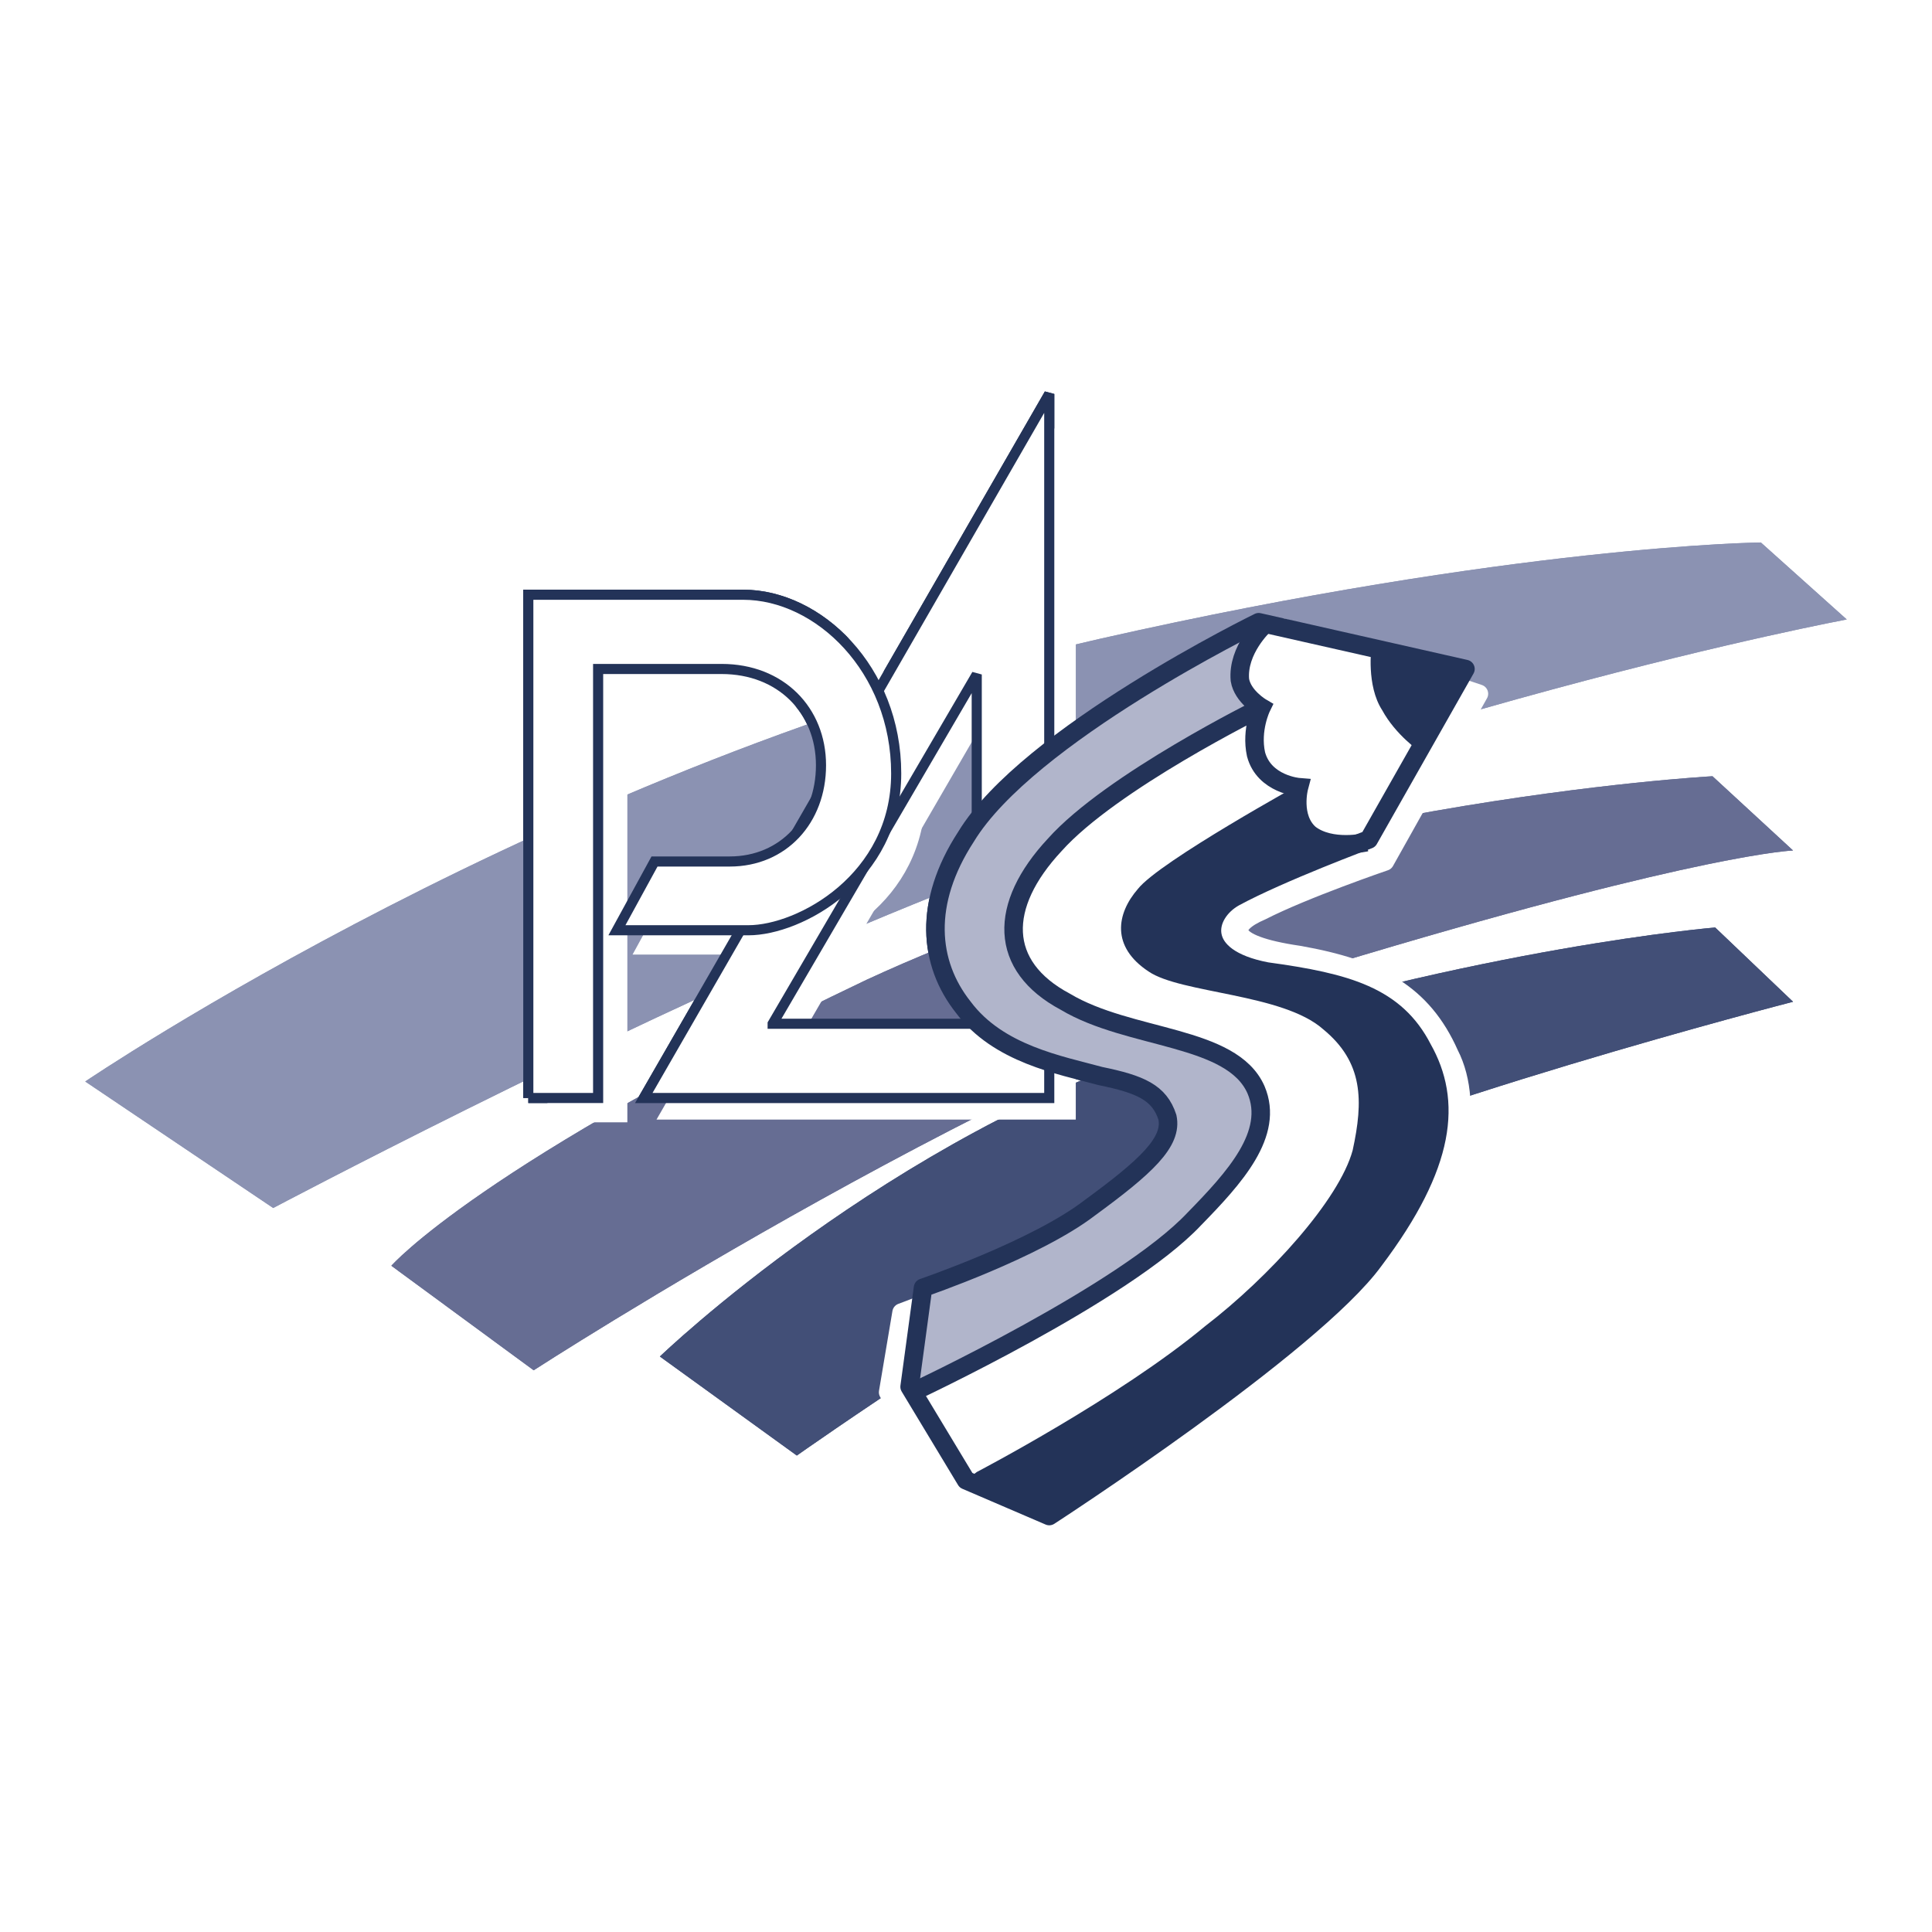 <svg xmlns="http://www.w3.org/2000/svg" width="2500" height="2500" viewBox="0 0 192.756 192.756"><path fill-rule="evenodd" clip-rule="evenodd" fill="#fff" d="M0 0h192.756v192.756H0V0z"/><path d="M8.504 107.902s46.884-31.829 101.27-44.176c41.258-9.329 65.906-9.604 65.906-9.604l8.572 7.683s-45.812 8.506-98.055 30.457c-27.327 11.525-58.939 28.261-58.939 28.261L8.504 107.902z" fill-rule="evenodd" clip-rule="evenodd" fill="#8b92b2"/><path d="M170.857 77.446s-45.812 2.469-84.392 20.304c-38.579 18.385-47.42 28.535-47.42 28.535l14.199 10.428s48.759-31.555 82.785-41.432c34.023-10.152 42.865-10.427 42.865-10.427l-8.037-7.408z" fill-rule="evenodd" clip-rule="evenodd" fill="#666d93"/><path d="M65.836 135.34s22.772-21.949 51.974-31.279c30.006-9.603 53.314-11.524 53.314-11.524l7.77 7.409s-40.455 10.426-57.064 18.932c-19.021 9.879-42.331 26.342-42.331 26.342l-13.663-9.88z" fill-rule="evenodd" clip-rule="evenodd" fill="#424f77"/><path d="M138.172 85.952s-8.037 2.744-12.324 4.939c-3.215 1.372-3.75 3.292 3.752 4.39 7.77 1.372 12.322 3.842 15.002 9.877 2.68 5.213.805 13.719-4.822 20.854-4.287 7.133-34.561 27.438-34.561 27.438l-10.448-4.115-6.162-10.426 1.34-7.957s16.343-6.037 21.968-10.152c5.627-4.115 8.307-6.586 7.502-9.055-.535-2.471-2.68-3.293-6.697-4.115-3.75-1.098-9.912-2.195-13.396-6.861-3.482-4.39-4.018-10.426 0-17.011 6.162-10.152 28.666-21.127 28.666-21.127l19.559 6.585-9.379 16.736z" fill-rule="evenodd" clip-rule="evenodd" fill="#fff"/><path d="M138.172 85.952s-8.037 2.744-12.324 4.939c-3.215 1.372-3.75 3.292 3.752 4.39 7.77 1.372 12.322 3.842 15.002 9.877 2.68 5.213.805 13.719-4.822 20.854-4.287 7.135-34.561 27.438-34.561 27.438l-10.448-4.115-6.162-10.426 1.34-7.957s16.343-6.037 21.968-10.152c5.627-4.115 8.307-6.586 7.502-9.055-.535-2.471-2.68-3.293-6.697-4.115-3.75-1.098-9.912-2.195-13.396-6.861-3.482-4.39-4.018-10.426 0-17.011 6.162-10.152 28.668-21.127 28.668-21.127l19.557 6.585-9.379 16.736z" fill="none" stroke="#fff" stroke-width="1.847" stroke-linejoin="round" stroke-miterlimit="2.613"/><path d="M106.826 40.953v70.243H66.372l40.454-70.243zm-27.862 63.108h20.36V68.939l-20.36 35.122z" fill-rule="evenodd" clip-rule="evenodd" fill="#fff" stroke="#fff" stroke-width="1.009" stroke-miterlimit="2.613"/><path d="M55.12 111.469V61.531h21.433c7.501 0 15.271 7.134 15.271 17.561 0 10.701-9.645 15.64-14.735 15.64H63.962l3.751-6.86h7.501c5.358 0 9.109-4.116 9.109-9.604 0-5.213-4.019-9.604-9.913-9.604H62.086v42.804H55.12v.001z" fill-rule="evenodd" clip-rule="evenodd" fill="#fff" stroke="#fff" stroke-width="1.009" stroke-miterlimit="2.613"/><path d="M104.684 39.306v70.243H64.229l40.455-70.243zm-27.596 62.835h20.361V67.293l-20.361 34.848z" fill-rule="evenodd" clip-rule="evenodd" fill="#fff"/><path d="M104.684 39.306v70.243H64.229l40.455-70.243zm-27.596 62.835h20.361V67.293l-20.361 34.848z" fill="none" stroke="#233358" stroke-width="1.009" stroke-miterlimit="2.613"/><path d="M52.709 109.549V59.336h21.433c7.501 0 15.271 7.408 15.271 17.835 0 10.426-9.645 15.64-14.735 15.64H61.551l3.75-6.859h7.502c5.358 0 9.108-4.116 9.108-9.604s-4.019-9.604-9.912-9.604H59.675v42.804h-6.966v.001z" fill-rule="evenodd" clip-rule="evenodd" fill="#fff" stroke="#233358" stroke-width="1.009" stroke-miterlimit="2.613"/><path d="M136.564 83.756s-8.842 3.292-13.396 5.762c-2.945 1.646-4.018 6.037 3.217 7.409 8.037 1.098 12.859 2.469 15.537 7.682 2.947 5.213 2.412 11.525-4.822 21.127-6.162 8.506-32.416 25.52-32.416 25.52l-8.306-3.568-5.626-9.328 1.339-9.879s11.252-3.84 16.61-7.957c5.627-4.115 8.307-6.584 7.77-9.055-.803-2.469-2.678-3.291-6.697-4.115-4.02-1.098-10.18-2.195-13.664-6.859-3.482-4.391-4.019-10.427.268-17.012C102.541 73.33 125.58 62.08 125.58 62.08l20.629 4.665-9.645 17.011z" fill-rule="evenodd" clip-rule="evenodd" fill="#b1b5cb"/><path d="M125.848 70.586s-15.002 7.408-20.629 13.719c-5.625 6.037-5.357 11.524 1.072 15.64 6.162 4.115 16.609 3.293 19.021 8.779 1.875 4.391-2.145 8.781-6.162 12.896-6.965 7.408-28.13 17.287-28.13 17.287l5.358 8.779s6.966-3.293 11.521-5.762c4.822-2.744 19.824-13.445 25.184-21.676 4.018-6.586 4.287-10.977 2.41-14.816-1.607-3.293-4.285-4.939-11.52-6.586s-11.787-3.292-11.52-6.311c.268-3.018 1.607-4.665 5.625-6.859 4.02-2.47 11.521-7.134 11.521-7.134s-3.484-.549-4.02-2.469c-1.071-2.469.269-5.487.269-5.487z" fill-rule="evenodd" clip-rule="evenodd" fill="#fff"/><path d="M125.848 62.354l11.789 2.469s1.875 7.683 4.285 8.506c2.412.549-5.357 10.427-5.357 10.427s-7.77 2.47-6.965-5.488c0 0-5.627 0-3.752-7.683 0 0-4.555-2.469-.268-8.506l.268.275z" fill-rule="evenodd" clip-rule="evenodd" fill="#fff"/><path d="M136.297 83.208s-4.287.823-5.359-.823c-1.607-2.47-.803-4.391-.803-4.391s-14.467 7.958-16.611 10.701c-2.143 2.47-2.678 5.762 1.072 8.232 3.215 2.195 13.395 2.195 17.414 5.762 4.02 3.293 4.02 7.133 2.947 12.072-1.34 4.939-8.305 12.621-14.734 17.561-8.574 7.135-22.773 14.543-22.773 14.543l-1.071.822 8.038 3.568 19.289-12.896s7.232-4.939 11.52-9.604c4.287-4.939 7.77-11.525 8.305-14.543.27-3.018.537-6.859-1.338-9.877-2.145-3.293-5.359-6.037-10.984-7.135-5.627-1.098-8.307-1.372-9.109-2.744-.537-1.372-1.607-3.292 1.34-4.665 2.947-1.646 13.395-5.762 13.395-5.762l-.538-.821zM137.904 70.86c-1.607-2.469-1.072-6.311-1.072-6.311l9.377 2.195-4.555 8.231c0 .001-2.41-1.645-3.75-4.115z" fill-rule="evenodd" clip-rule="evenodd" fill="#233358"/><path d="M125.848 70.586s-15.002 7.408-20.629 13.719c-5.625 6.037-5.625 12.073 1.072 15.64 6.43 3.842 16.609 3.293 19.021 8.779 1.875 4.391-2.145 8.781-6.162 12.896-6.965 7.408-28.13 17.287-28.13 17.287m35.095-76.553s-2.678 2.469-2.41 5.488c.268 1.646 2.143 2.744 2.143 2.744s-1.07 2.195-.535 4.665c.803 3.018 4.287 3.292 4.287 3.292s-.805 3.019 1.07 4.665c2.145 1.646 5.627.823 5.627.823" fill="none" stroke="#233358" stroke-width="1.847" stroke-miterlimit="2.613"/><path d="M136.564 83.756s-8.842 3.292-13.396 5.762c-2.945 1.646-4.018 6.037 3.217 7.409 8.037 1.098 12.859 2.469 15.537 7.682 2.947 5.213 2.412 11.525-4.822 21.127-6.162 8.506-32.416 25.52-32.416 25.52l-8.306-3.568-5.626-9.328 1.339-9.879s11.252-3.84 16.61-7.957c5.627-4.115 8.307-6.584 7.77-9.055-.803-2.469-2.678-3.291-6.697-4.115-4.02-1.098-10.18-2.195-13.663-6.859-3.483-4.391-4.019-10.427.268-17.012C102.541 73.33 125.58 62.08 125.58 62.08l20.629 4.665-9.645 17.011z" fill="none" stroke="#233358" stroke-width="1.847" stroke-linejoin="round" stroke-miterlimit="2.613"/><path d="M8.504 107.902s46.884-31.829 101.27-44.176c41.258-9.329 65.906-9.604 65.906-9.604l8.572 7.683s-45.812 8.506-98.055 30.457c-27.327 11.525-58.939 28.261-58.939 28.261L8.504 107.902z" fill-rule="evenodd" clip-rule="evenodd" fill="#8b92b2"/><path d="M170.857 77.446s-45.812 2.469-84.392 20.304c-38.579 18.385-47.42 28.535-47.42 28.535l14.199 10.428s48.759-31.555 82.785-41.432c34.023-10.152 42.865-10.427 42.865-10.427l-8.037-7.408z" fill-rule="evenodd" clip-rule="evenodd" fill="#666d93"/><path d="M65.836 135.34s22.772-21.949 51.974-31.279c30.006-9.603 53.314-11.524 53.314-11.524l7.77 7.409s-40.455 10.426-57.064 18.932c-19.021 9.879-42.331 26.342-42.331 26.342l-13.663-9.88z" fill-rule="evenodd" clip-rule="evenodd" fill="#424f77"/><path d="M138.172 85.952s-8.037 2.744-12.324 4.939c-3.215 1.372-3.75 3.292 3.752 4.39 7.77 1.372 12.322 3.842 15.002 9.877 2.68 5.213.805 13.719-4.822 20.854-4.287 7.133-34.561 27.438-34.561 27.438l-10.448-4.115-6.162-10.426 1.34-7.957s16.343-6.037 21.968-10.152c5.627-4.115 8.307-6.586 7.502-9.055-.535-2.471-2.68-3.293-6.697-4.115-3.75-1.098-9.912-2.195-13.396-6.861-3.482-4.39-4.018-10.426 0-17.011 6.162-10.152 28.666-21.127 28.666-21.127l19.559 6.585-9.379 16.736z" fill-rule="evenodd" clip-rule="evenodd" fill="#fff"/><path d="M138.172 85.952s-8.037 2.744-12.324 4.939c-3.215 1.372-3.75 3.292 3.752 4.39 7.77 1.372 12.322 3.842 15.002 9.877 2.68 5.213.805 13.719-4.822 20.854-4.287 7.135-34.561 27.438-34.561 27.438l-10.448-4.115-6.162-10.426 1.34-7.957s16.343-6.037 21.968-10.152c5.627-4.115 8.307-6.586 7.502-9.055-.535-2.471-2.68-3.293-6.697-4.115-3.75-1.098-9.912-2.195-13.396-6.861-3.482-4.39-4.018-10.426 0-17.011 6.162-10.152 28.668-21.127 28.668-21.127l19.557 6.585-9.379 16.736z" fill="none" stroke="#fff" stroke-width="1.847" stroke-linejoin="round" stroke-miterlimit="2.613"/><path d="M106.826 40.953v70.243H66.372l40.454-70.243zm-27.862 63.108h20.36V68.939l-20.36 35.122z" fill-rule="evenodd" clip-rule="evenodd" fill="#fff" stroke="#fff" stroke-width="1.009" stroke-miterlimit="2.613"/><path d="M55.12 111.469V61.531h21.433c7.501 0 15.271 7.134 15.271 17.561 0 10.701-9.645 15.64-14.735 15.64H63.962l3.751-6.86h7.501c5.358 0 9.109-4.116 9.109-9.604 0-5.213-4.019-9.604-9.913-9.604H62.086v42.804H55.12v.001z" fill-rule="evenodd" clip-rule="evenodd" fill="#fff" stroke="#fff" stroke-width="1.009" stroke-miterlimit="2.613"/><path d="M104.684 39.306v70.243H64.229l40.455-70.243zm-27.596 62.835h20.361V67.293l-20.361 34.848z" fill-rule="evenodd" clip-rule="evenodd" fill="#fff"/><path d="M104.684 39.306v70.243H64.229l40.455-70.243zm-27.596 62.835h20.361V67.293l-20.361 34.848z" fill="none" stroke="#233358" stroke-width="1.009" stroke-miterlimit="2.613"/><path d="M52.709 109.549V59.336h21.433c7.501 0 15.271 7.408 15.271 17.835 0 10.426-9.645 15.64-14.735 15.64H61.551l3.75-6.859h7.502c5.358 0 9.108-4.116 9.108-9.604s-4.019-9.604-9.912-9.604H59.675v42.804h-6.966v.001z" fill-rule="evenodd" clip-rule="evenodd" fill="#fff" stroke="#233358" stroke-width="1.009" stroke-miterlimit="2.613"/><path d="M136.564 83.756s-8.842 3.292-13.396 5.762c-2.945 1.646-4.018 6.037 3.217 7.409 8.037 1.098 12.859 2.469 15.537 7.682 2.947 5.213 2.412 11.525-4.822 21.127-6.162 8.506-32.416 25.52-32.416 25.52l-8.306-3.568-5.626-9.328 1.339-9.879s11.252-3.84 16.61-7.957c5.627-4.115 8.307-6.584 7.77-9.055-.803-2.469-2.678-3.291-6.697-4.115-4.02-1.098-10.18-2.195-13.664-6.859-3.482-4.391-4.019-10.427.268-17.012C102.541 73.33 125.58 62.08 125.58 62.08l20.629 4.665-9.645 17.011z" fill-rule="evenodd" clip-rule="evenodd" fill="#b1b5cb"/><path d="M125.848 70.586s-15.002 7.408-20.629 13.719c-5.625 6.037-5.357 11.524 1.072 15.64 6.162 4.115 16.609 3.293 19.021 8.779 1.875 4.391-2.145 8.781-6.162 12.896-6.965 7.408-28.13 17.287-28.13 17.287l5.358 8.779s6.966-3.293 11.521-5.762c4.822-2.744 19.824-13.445 25.184-21.676 4.018-6.586 4.287-10.977 2.41-14.816-1.607-3.293-4.285-4.939-11.52-6.586s-11.787-3.292-11.52-6.311c.268-3.018 1.607-4.665 5.625-6.859 4.02-2.47 11.521-7.134 11.521-7.134s-3.484-.549-4.02-2.469c-1.071-2.469.269-5.487.269-5.487z" fill-rule="evenodd" clip-rule="evenodd" fill="#fff"/><path d="M125.848 62.354l11.789 2.469s1.875 7.683 4.285 8.506c2.412.549-5.357 10.427-5.357 10.427s-7.77 2.47-6.965-5.488c0 0-5.627 0-3.752-7.683 0 0-4.555-2.469-.268-8.506l.268.275z" fill-rule="evenodd" clip-rule="evenodd" fill="#fff"/><path d="M136.297 83.208s-4.287.823-5.359-.823c-1.607-2.47-.803-4.391-.803-4.391s-14.467 7.958-16.611 10.701c-2.143 2.47-2.678 5.762 1.072 8.232 3.215 2.195 13.395 2.195 17.414 5.762 4.02 3.293 4.02 7.133 2.947 12.072-1.34 4.939-8.305 12.621-14.734 17.561-8.574 7.135-22.773 14.543-22.773 14.543l-1.071.822 8.038 3.568 19.289-12.896s7.232-4.939 11.52-9.604c4.287-4.939 7.77-11.525 8.305-14.543.27-3.018.537-6.859-1.338-9.877-2.145-3.293-5.359-6.037-10.984-7.135-5.627-1.098-8.307-1.372-9.109-2.744-.537-1.372-1.607-3.292 1.34-4.665 2.947-1.646 13.395-5.762 13.395-5.762l-.538-.821zM137.904 70.86c-1.607-2.469-1.072-6.311-1.072-6.311l9.377 2.195-4.555 8.231c0 .001-2.41-1.645-3.75-4.115z" fill-rule="evenodd" clip-rule="evenodd" fill="#233358"/><path d="M125.848 70.586s-15.002 7.408-20.629 13.719c-5.625 6.037-5.625 12.073 1.072 15.64 6.43 3.842 16.609 3.293 19.021 8.779 1.875 4.391-2.145 8.781-6.162 12.896-6.965 7.408-28.13 17.287-28.13 17.287m35.095-76.553s-2.678 2.469-2.41 5.488c.268 1.646 2.143 2.744 2.143 2.744s-1.07 2.195-.535 4.665c.803 3.018 4.287 3.292 4.287 3.292s-.805 3.019 1.07 4.665c2.145 1.646 5.627.823 5.627.823" fill="none" stroke="#233358" stroke-width="1.847" stroke-miterlimit="2.613"/><path d="M136.564 83.756s-8.842 3.292-13.396 5.762c-2.945 1.646-4.018 6.037 3.217 7.409 8.037 1.098 12.859 2.469 15.537 7.682 2.947 5.213 2.412 11.525-4.822 21.127-6.162 8.506-32.416 25.52-32.416 25.52l-8.306-3.568-5.626-9.328 1.339-9.879s11.252-3.84 16.61-7.957c5.627-4.115 8.307-6.584 7.77-9.055-.803-2.469-2.678-3.291-6.697-4.115-4.02-1.098-10.18-2.195-13.663-6.859-3.483-4.391-4.019-10.427.268-17.012C102.541 73.33 125.58 62.08 125.58 62.08l20.629 4.665-9.645 17.011z" fill="none" stroke="#233358" stroke-width="1.847" stroke-linejoin="round" stroke-miterlimit="2.613"/></svg>